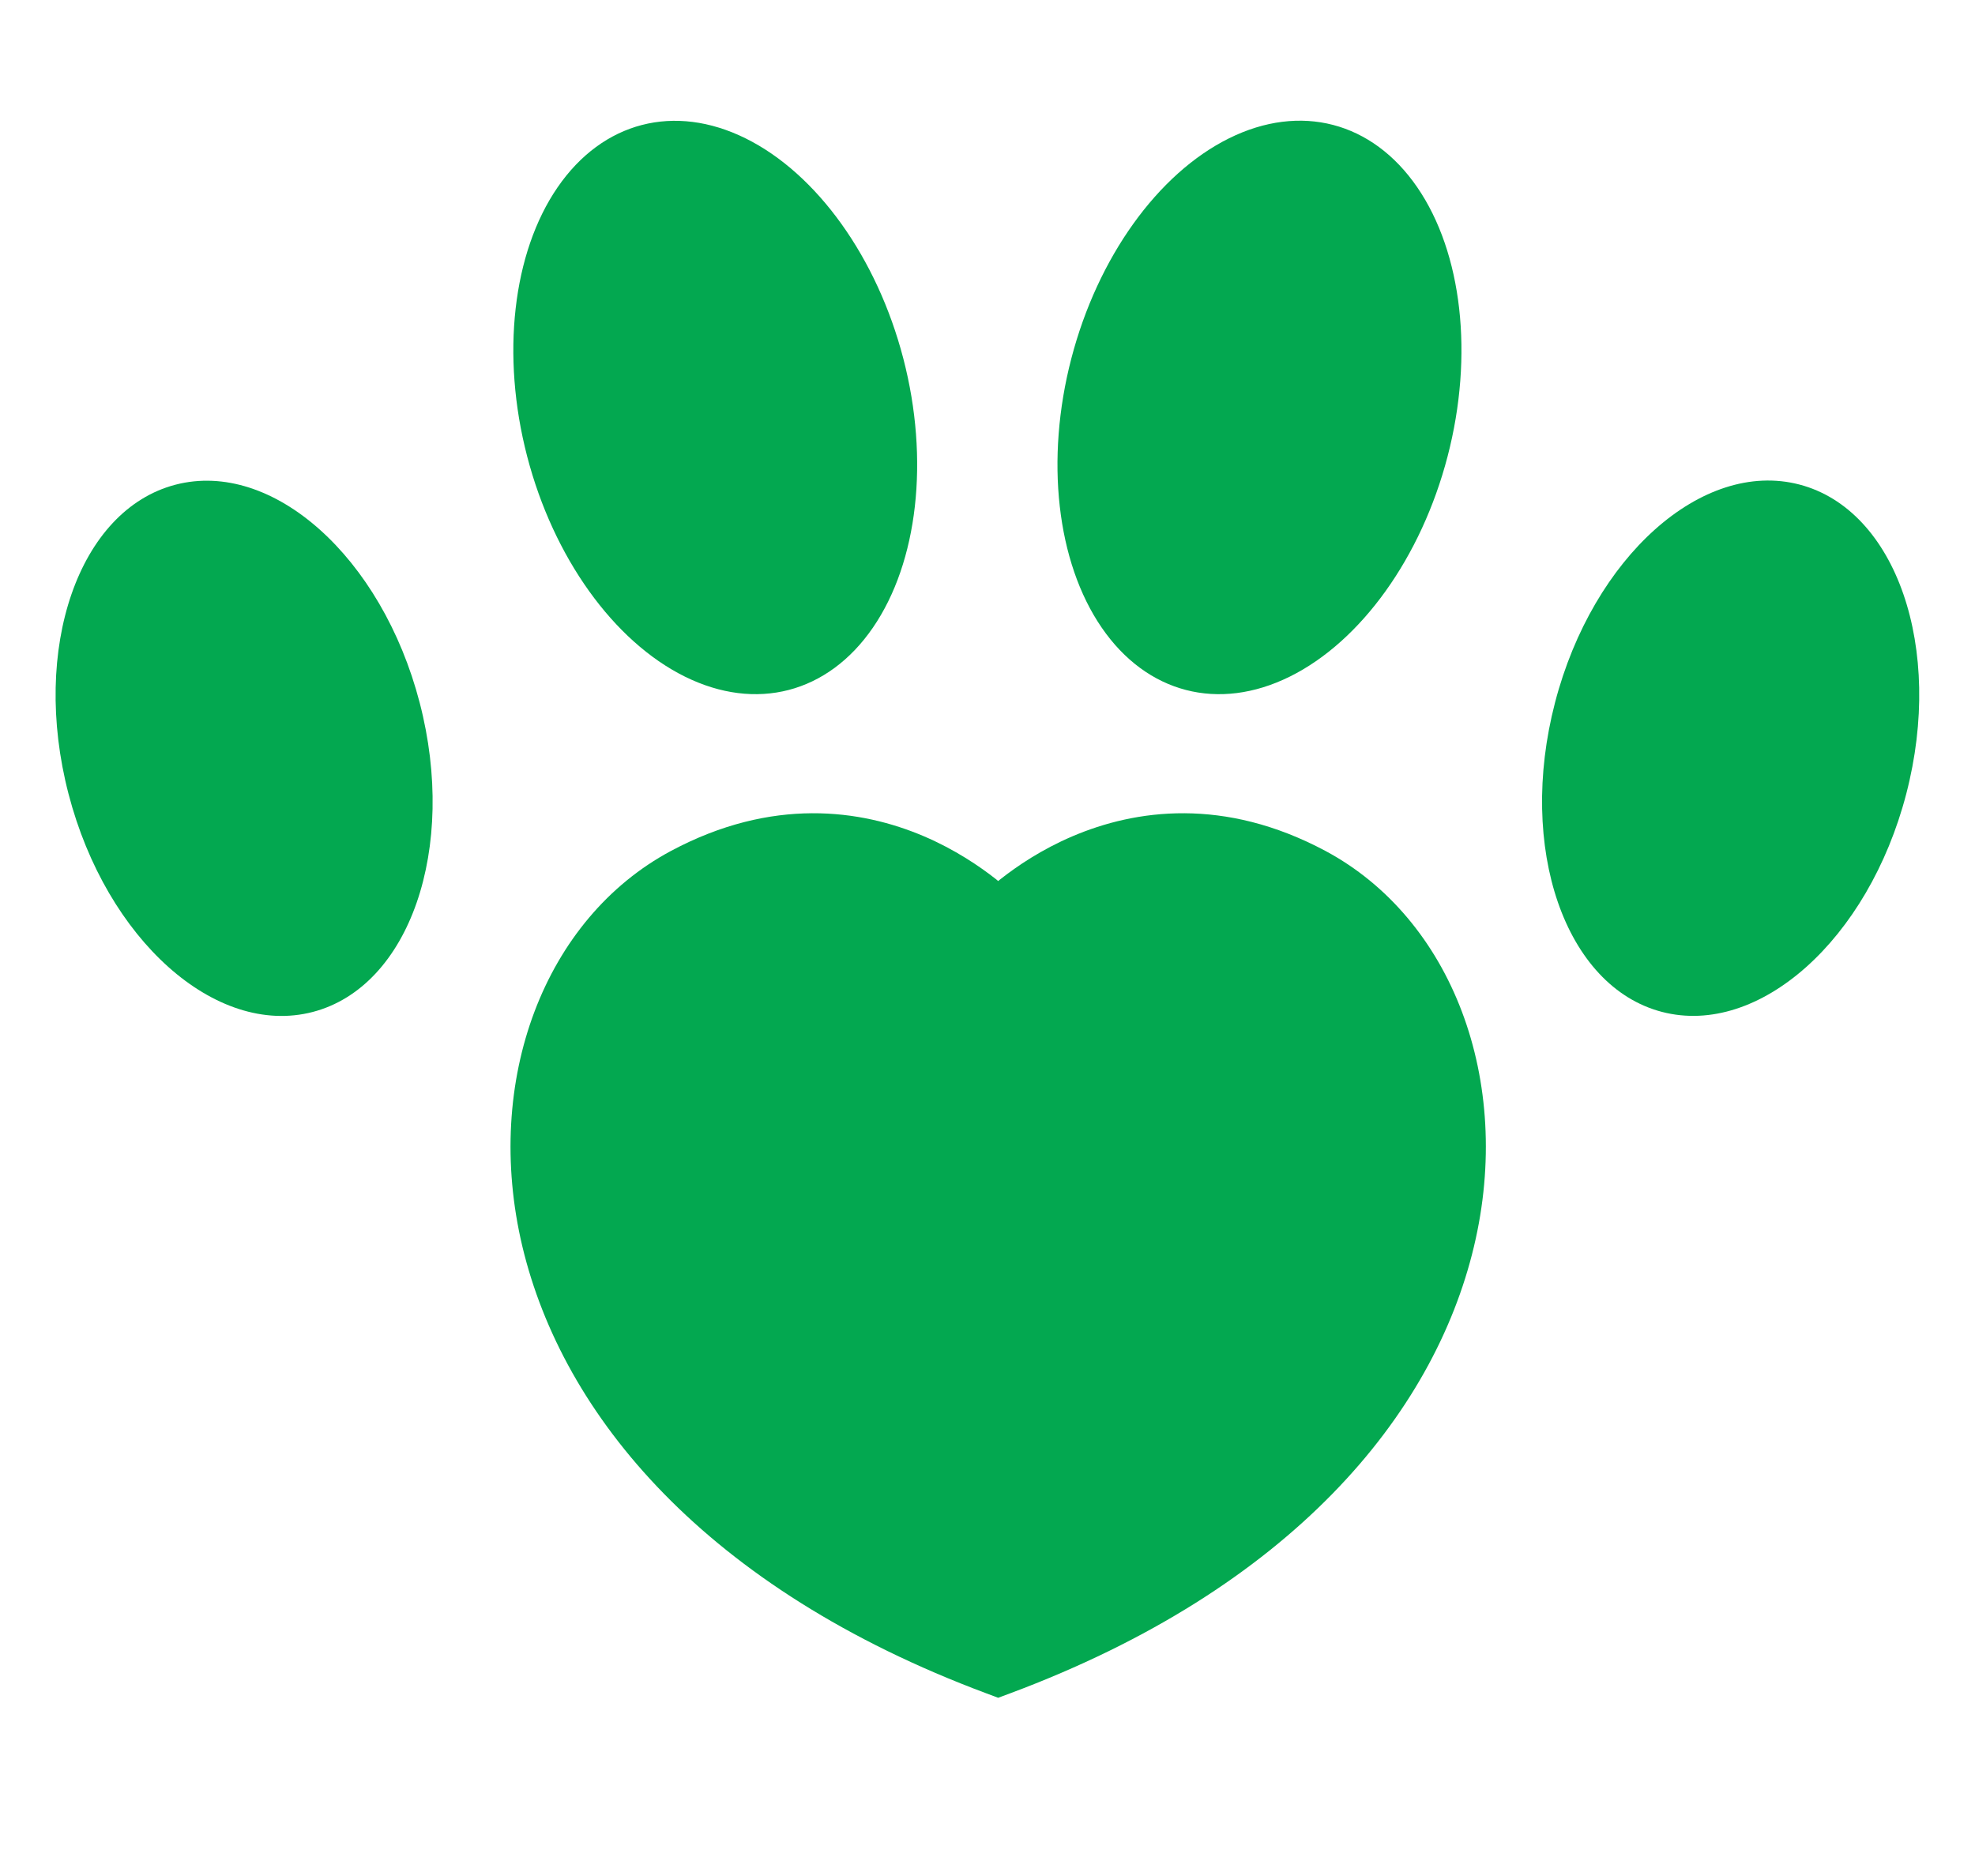 <svg width="20" height="19" viewBox="0 0 20 19" fill="none" xmlns="http://www.w3.org/2000/svg">
<path d="M10.088 8.906L10.108 8.923L10.129 8.906C10.299 8.772 10.546 8.604 10.86 8.47C11.497 8.198 12.396 8.07 13.422 8.618C14.7 9.302 15.328 10.939 14.926 12.625C14.52 14.331 13.077 16.087 10.229 17.15L10.108 17.195L9.988 17.15C7.14 16.087 5.697 14.331 5.29 12.625C4.889 10.939 5.516 9.302 6.795 8.618C7.82 8.07 8.72 8.198 9.357 8.47C9.67 8.604 9.918 8.772 10.088 8.906Z" fill="#03A850"/>
<ellipse cx="2.472" cy="7.579" rx="1.837" ry="2.759" transform="rotate(-14.569 2.472 7.579)" fill="#03A850"/>
<ellipse cx="7.243" cy="4.127" rx="1.968" ry="2.956" transform="rotate(-14.569 7.243 4.127)" fill="#03A850"/>
<ellipse cx="1.837" cy="2.759" rx="1.837" ry="2.759" transform="matrix(-0.968 -0.252 -0.252 0.968 19.999 5.37)" fill="#03A850"/>
<ellipse cx="1.968" cy="2.956" rx="1.968" ry="2.956" transform="matrix(-0.968 -0.252 -0.252 0.968 15.404 1.761)" fill="#03A850"/>
</svg>
